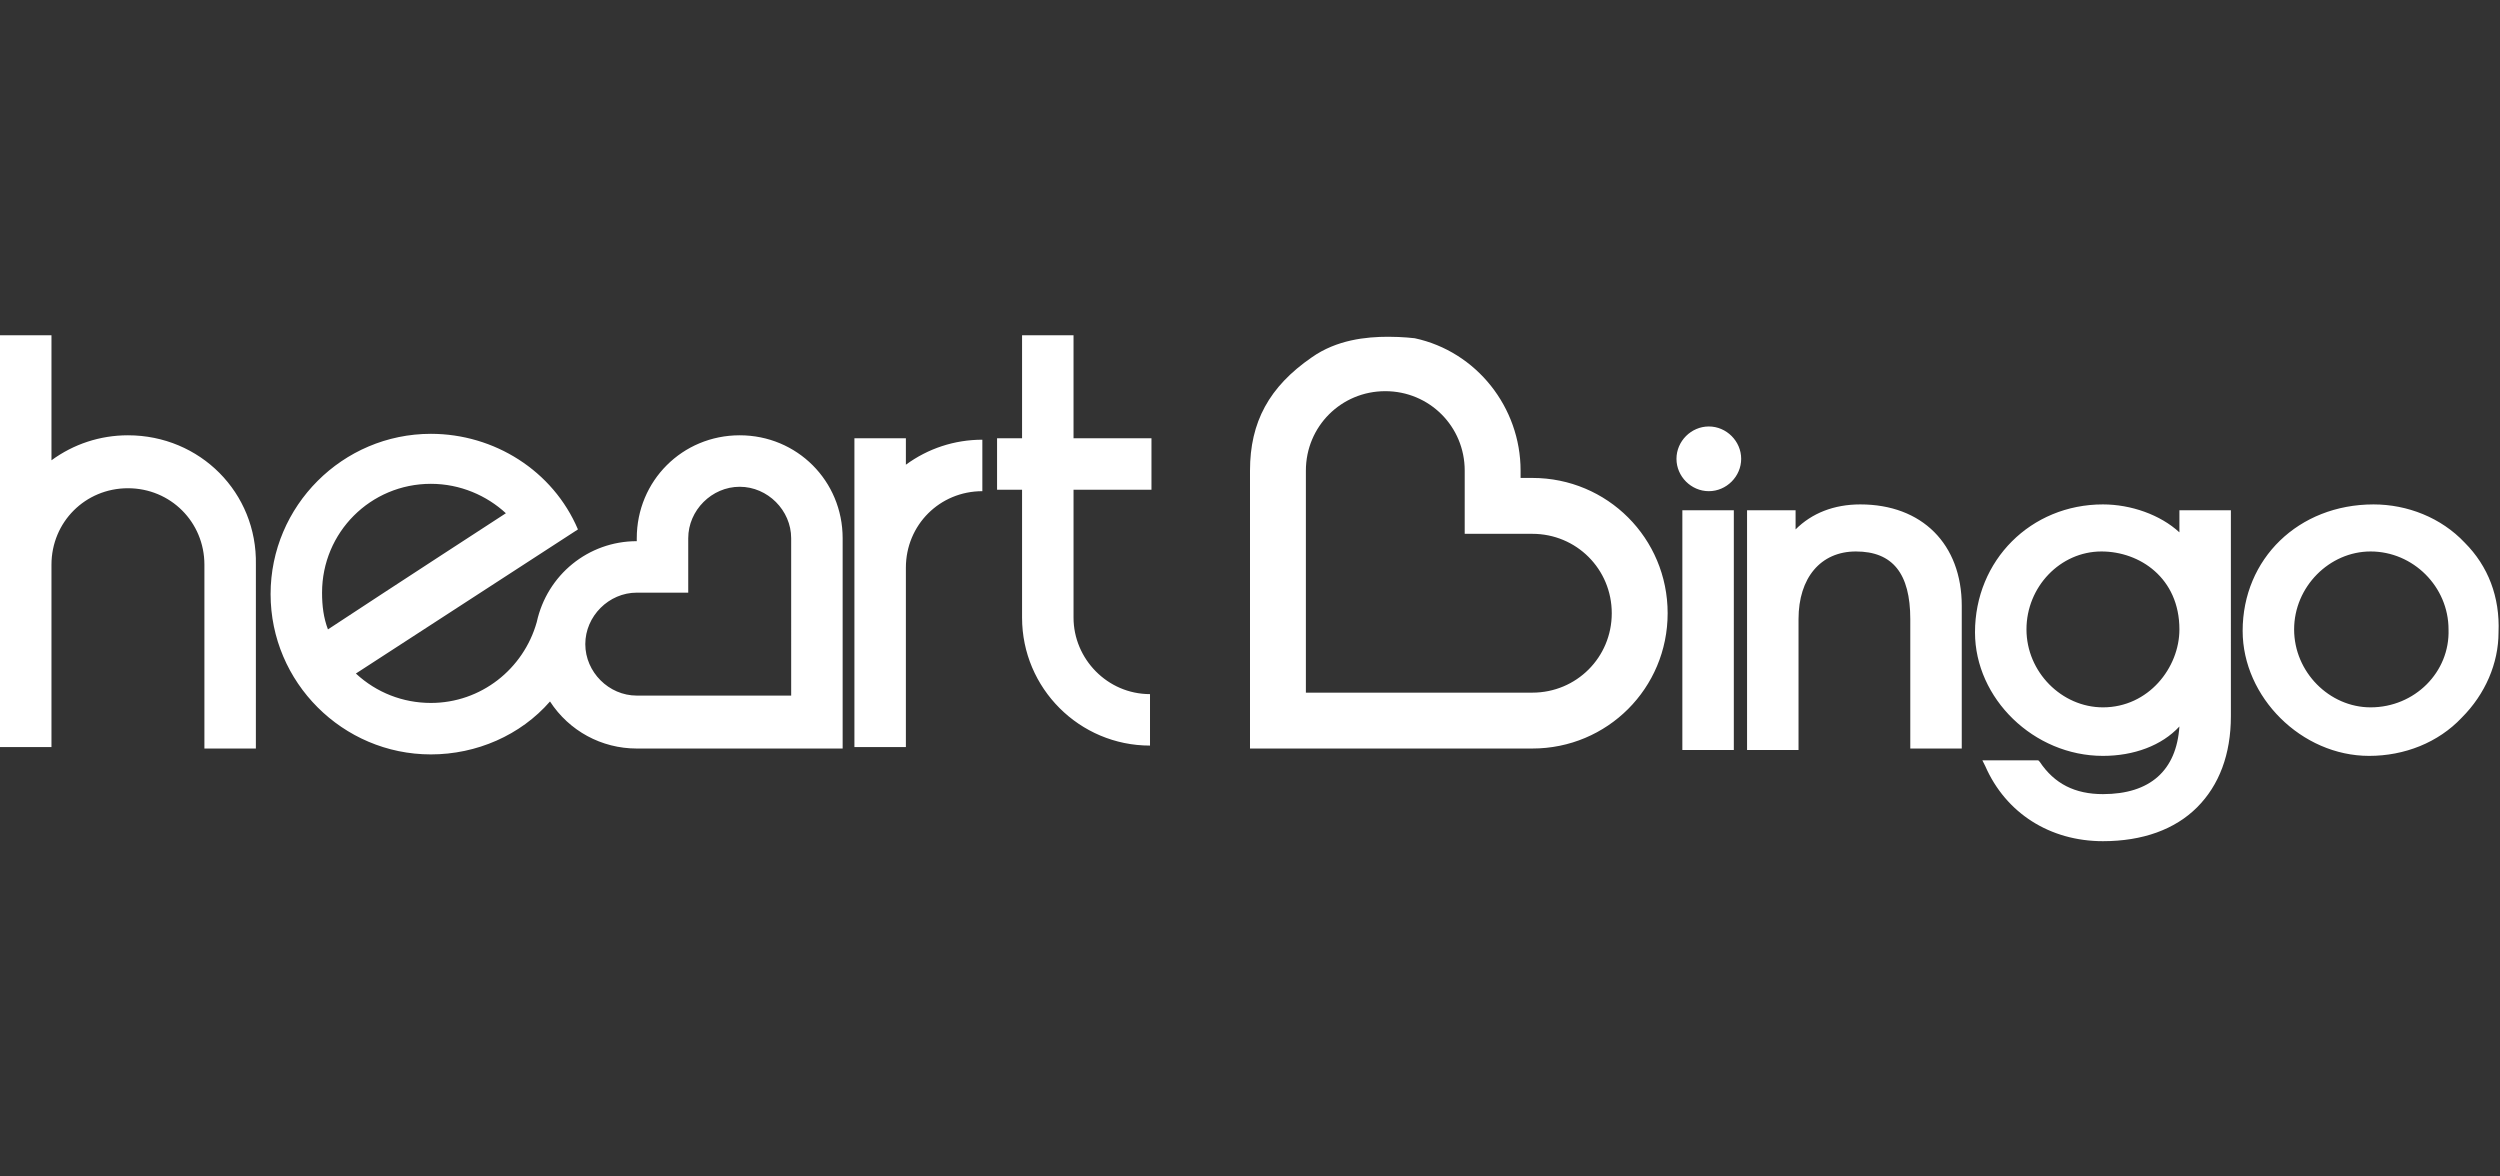 <?xml version="1.0" encoding="iso-8859-1"?>
<!-- Generator: Adobe Illustrator 27.0.0, SVG Export Plug-In . SVG Version: 6.00 Build 0)  -->
<!DOCTYPE svg PUBLIC "-//W3C//DTD SVG 1.1//EN" "http://www.w3.org/Graphics/SVG/1.1/DTD/svg11.dtd">
<svg version="1.1" id="Layer_1" xmlns:x="http://ns.adobe.com/Extensibility/1.0/" xmlns:i="http://ns.adobe.com/AdobeIllustrator/10.0/" xmlns:graph="http://ns.adobe.com/Graphs/1.0/"
	 xmlns="http://www.w3.org/2000/svg" xmlns:xlink="http://www.w3.org/1999/xlink" x="0px" y="0px" width="170px" height="80px"
	 viewBox="0 0 170 80" style="enable-background:new 0 0 170 80;" xml:space="preserve">
<rect x="0" y="0" width="170" height="80" fill="#333333" stroke="none"/>
<style type="text/css">
	.st0{fill:#FFFFFF;}
</style>
<path class="st0" d="M53.8,47.3H43.3c-1.9,0-3.5-1.6-3.5-3.5c0-1.9,1.6-3.5,3.5-3.5h3.5v-3.7c0-1.9,1.6-3.5,3.5-3.5c0,0,0,0,0,0
	c1.9,0,3.5,1.6,3.5,3.5L53.8,47.3C53.8,47.3,53.8,47.3,53.8,47.3z M21.9,40.3c0-4.1,3.3-7.4,7.4-7.4c0,0,0,0,0,0c2,0,3.8,0.8,5.1,2
	c0,0-7.7,5-12.1,7.9C22,42,21.9,41.2,21.9,40.3 M50.3,29.6c-3.9,0-7,3.1-7,7c0,0,0,0,0,0v0.2c-3.3,0-6.1,2.3-6.8,5.5
	c-0.9,3.2-3.8,5.5-7.2,5.5c-1.9,0-3.7-0.7-5.1-2l15.1-9.8c-1.7-4-5.7-6.5-10-6.5c-6,0-10.9,4.9-10.9,10.9c0,6,4.9,10.9,10.9,10.9
	c3.1,0,6.1-1.3,8.1-3.6c1.3,2,3.5,3.2,5.9,3.2h14V36.6C57.3,32.7,54.2,29.6,50.3,29.6 M8.7,29.6c-1.9,0-3.7,0.6-5.2,1.7v-8.5H0v28
	h3.5V38.4c0-2.9,2.3-5.2,5.2-5.2s5.2,2.3,5.2,5.2c0,0,0,0,0,0v12.5h3.5V38.4C17.5,33.5,13.6,29.6,8.7,29.6 M78.3,33.3v-3.5H73v-7
	h-3.5v7h-1.7v3.5h1.7v8.7c0,4.8,3.9,8.7,8.7,8.7v-3.5c-2.9,0-5.2-2.4-5.2-5.2v-8.7L78.3,33.3L78.3,33.3z M61.6,29.8h-3.5v21h3.5
	V38.6c0-2.9,2.3-5.2,5.2-5.2c0,0,0,0,0,0v-3.5c-1.9,0-3.7,0.6-5.2,1.7V29.8z M85,50.9V32c0-3.3,1.3-5.7,4.2-7.7
	c1.7-1.2,3.7-1.4,5.2-1.4c1,0,1.8,0.1,1.8,0.1c4.2,0.9,7.2,4.7,7.2,9v0.5h0.8c5.1,0,9.2,4.1,9.2,9.2c0,5.1-4.1,9.2-9.2,9.2L85,50.9
	C85,50.9,85,50.9,85,50.9z M94.2,26.6c-3,0-5.4,2.4-5.4,5.4v15.1h15.4c3,0,5.4-2.4,5.4-5.4c0-3-2.4-5.4-5.4-5.4h-4.6V32
	C99.6,29,97.2,26.6,94.2,26.6C94.2,26.6,94.2,26.6,94.2,26.6L94.2,26.6z M114.4,51h3.5V34.7h-3.5V51z M126.5,34.3
	c-1.8,0-3.3,0.6-4.4,1.7v-1.3h-3.3V51h3.5v-8.9c0-2.8,1.5-4.6,3.9-4.6c2.5,0,3.7,1.5,3.7,4.6v8.8h3.5v-9.7
	C133.4,37,130.7,34.3,126.5,34.3z M148.2,36.2c-1.3-1.2-3.3-1.9-5.2-1.9c-4.9,0-8.7,3.8-8.7,8.7c0,4.5,4,8.4,8.7,8.4
	c2.1,0,4-0.7,5.2-2c-0.2,3-2,4.6-5.2,4.6c-1.9,0-3.3-0.7-4.3-2.2l-0.1-0.1h-3.8l0.2,0.4c1.4,3.2,4.4,5.1,8,5.1
	c2.7,0,4.9-0.8,6.4-2.3c1.5-1.5,2.3-3.6,2.3-6.2V34.7h-3.5C148.2,34.7,148.2,36.2,148.2,36.2z M142.9,37.5c2.6,0,5.3,1.8,5.3,5.3
	c0,2.6-2.1,5.3-5.2,5.3c-2.8,0-5.2-2.4-5.2-5.3C137.8,39.9,140.1,37.5,142.9,37.5L142.9,37.5z M167.6,36.9c-1.6-1.7-3.9-2.6-6.2-2.6
	c-5.1,0-8.9,3.7-8.9,8.6c0,4.5,4,8.5,8.6,8.5c2.4,0,4.7-0.9,6.3-2.6c1.6-1.6,2.5-3.7,2.5-5.8C170,40.6,169.2,38.5,167.6,36.9
	L167.6,36.9z M161.2,48.1c-2.8,0-5.2-2.4-5.2-5.3c0-2.9,2.4-5.3,5.2-5.3c2.9,0,5.3,2.4,5.3,5.3c0,0,0,0,0,0
	C166.6,45.7,164.2,48.1,161.2,48.1C161.2,48.1,161.2,48.1,161.2,48.1z M118.4,31.2c0-1.2-1-2.2-2.2-2.2c-1.2,0-2.2,1-2.2,2.2
	c0,1.2,1,2.2,2.2,2.2C117.4,33.4,118.4,32.4,118.4,31.2z"/>
</svg>
